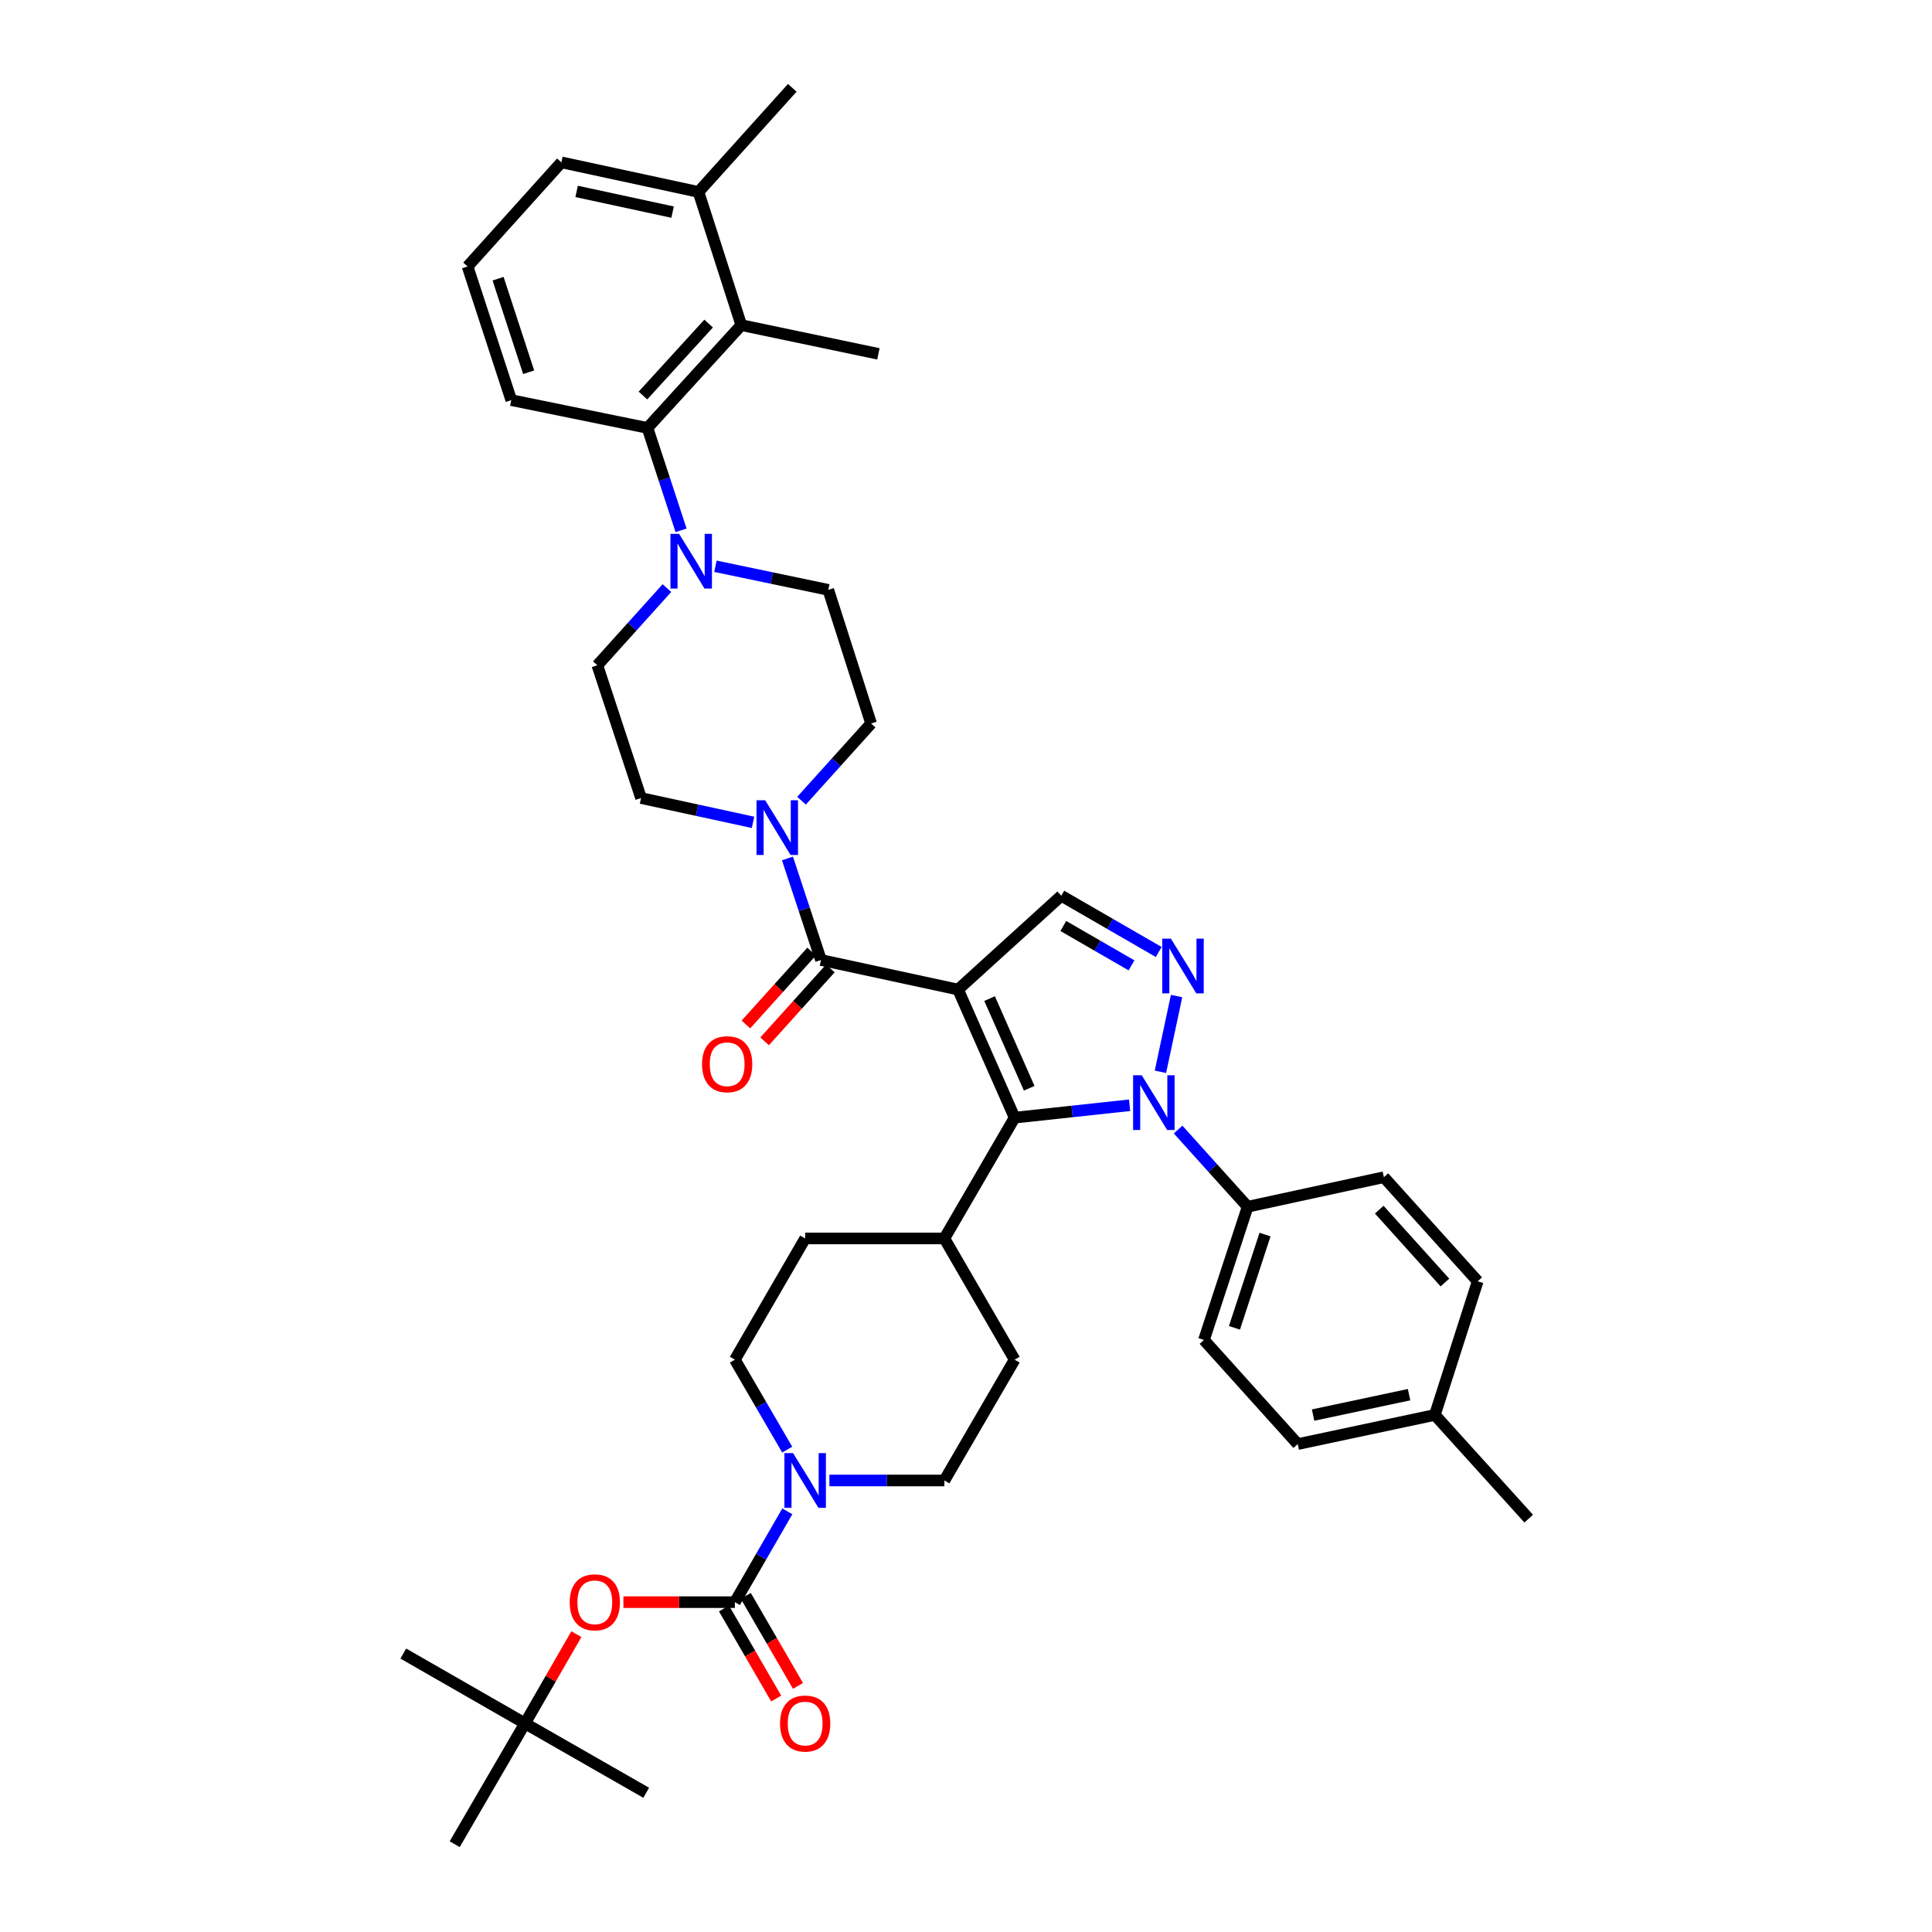 <?xml version='1.0' encoding='iso-8859-1'?>
<svg version='1.1' baseProfile='full'
              xmlns='http://www.w3.org/2000/svg'
                      xmlns:rdkit='http://www.rdkit.org/xml'
                      xmlns:xlink='http://www.w3.org/1999/xlink'
                  xml:space='preserve'
width='1000px' height='1000px' viewBox='0 0 1000 1000'>
<!-- END OF HEADER -->
<rect style='opacity:1.0;fill:#FFFFFF;stroke:none' width='1000' height='1000' x='0' y='0'> </rect>
<path class='bond-0' d='M 495.893,512.191 L 525.172,578.492' style='fill:none;fill-rule:evenodd;stroke:#000000;stroke-width:6px;stroke-linecap:butt;stroke-linejoin:miter;stroke-opacity:1' />
<path class='bond-0' d='M 512.212,516.869 L 532.707,563.28' style='fill:none;fill-rule:evenodd;stroke:#000000;stroke-width:6px;stroke-linecap:butt;stroke-linejoin:miter;stroke-opacity:1' />
<path class='bond-3' d='M 495.893,512.191 L 424.941,496.892' style='fill:none;fill-rule:evenodd;stroke:#000000;stroke-width:6px;stroke-linecap:butt;stroke-linejoin:miter;stroke-opacity:1' />
<path class='bond-4' d='M 495.893,512.191 L 549.329,463.637' style='fill:none;fill-rule:evenodd;stroke:#000000;stroke-width:6px;stroke-linecap:butt;stroke-linejoin:miter;stroke-opacity:1' />
<path class='bond-1' d='M 525.172,578.492 L 554.926,575.286' style='fill:none;fill-rule:evenodd;stroke:#000000;stroke-width:6px;stroke-linecap:butt;stroke-linejoin:miter;stroke-opacity:1' />
<path class='bond-1' d='M 554.926,575.286 L 584.679,572.079' style='fill:none;fill-rule:evenodd;stroke:#0000FF;stroke-width:6px;stroke-linecap:butt;stroke-linejoin:miter;stroke-opacity:1' />
<path class='bond-13' d='M 525.172,578.492 L 488.809,641.019' style='fill:none;fill-rule:evenodd;stroke:#000000;stroke-width:6px;stroke-linecap:butt;stroke-linejoin:miter;stroke-opacity:1' />
<path class='bond-12' d='M 609.784,584.659 L 627.781,604.632' style='fill:none;fill-rule:evenodd;stroke:#0000FF;stroke-width:6px;stroke-linecap:butt;stroke-linejoin:miter;stroke-opacity:1' />
<path class='bond-12' d='M 627.781,604.632 L 645.778,624.605' style='fill:none;fill-rule:evenodd;stroke:#000000;stroke-width:6px;stroke-linecap:butt;stroke-linejoin:miter;stroke-opacity:1' />
<path class='bond-40' d='M 600.636,554.759 L 608.995,515.56' style='fill:none;fill-rule:evenodd;stroke:#0000FF;stroke-width:6px;stroke-linecap:butt;stroke-linejoin:miter;stroke-opacity:1' />
<path class='bond-2' d='M 599.754,492.75 L 574.542,478.193' style='fill:none;fill-rule:evenodd;stroke:#0000FF;stroke-width:6px;stroke-linecap:butt;stroke-linejoin:miter;stroke-opacity:1' />
<path class='bond-2' d='M 574.542,478.193 L 549.329,463.637' style='fill:none;fill-rule:evenodd;stroke:#000000;stroke-width:6px;stroke-linecap:butt;stroke-linejoin:miter;stroke-opacity:1' />
<path class='bond-2' d='M 585.671,499.674 L 568.023,489.485' style='fill:none;fill-rule:evenodd;stroke:#0000FF;stroke-width:6px;stroke-linecap:butt;stroke-linejoin:miter;stroke-opacity:1' />
<path class='bond-2' d='M 568.023,489.485 L 550.374,479.296' style='fill:none;fill-rule:evenodd;stroke:#000000;stroke-width:6px;stroke-linecap:butt;stroke-linejoin:miter;stroke-opacity:1' />
<path class='bond-6' d='M 424.941,496.892 L 416.263,470.612' style='fill:none;fill-rule:evenodd;stroke:#000000;stroke-width:6px;stroke-linecap:butt;stroke-linejoin:miter;stroke-opacity:1' />
<path class='bond-6' d='M 416.263,470.612 L 407.584,444.332' style='fill:none;fill-rule:evenodd;stroke:#0000FF;stroke-width:6px;stroke-linecap:butt;stroke-linejoin:miter;stroke-opacity:1' />
<path class='bond-14' d='M 420.099,492.527 L 403.09,511.396' style='fill:none;fill-rule:evenodd;stroke:#000000;stroke-width:6px;stroke-linecap:butt;stroke-linejoin:miter;stroke-opacity:1' />
<path class='bond-14' d='M 403.09,511.396 L 386.081,530.265' style='fill:none;fill-rule:evenodd;stroke:#FF0000;stroke-width:6px;stroke-linecap:butt;stroke-linejoin:miter;stroke-opacity:1' />
<path class='bond-14' d='M 429.784,501.257 L 412.775,520.126' style='fill:none;fill-rule:evenodd;stroke:#000000;stroke-width:6px;stroke-linecap:butt;stroke-linejoin:miter;stroke-opacity:1' />
<path class='bond-14' d='M 412.775,520.126 L 395.765,538.995' style='fill:none;fill-rule:evenodd;stroke:#FF0000;stroke-width:6px;stroke-linecap:butt;stroke-linejoin:miter;stroke-opacity:1' />
<path class='bond-5' d='M 380.371,829.274 L 393.946,805.771' style='fill:none;fill-rule:evenodd;stroke:#000000;stroke-width:6px;stroke-linecap:butt;stroke-linejoin:miter;stroke-opacity:1' />
<path class='bond-5' d='M 393.946,805.771 L 407.52,782.269' style='fill:none;fill-rule:evenodd;stroke:#0000FF;stroke-width:6px;stroke-linecap:butt;stroke-linejoin:miter;stroke-opacity:1' />
<path class='bond-11' d='M 380.371,829.274 L 351.527,829.274' style='fill:none;fill-rule:evenodd;stroke:#000000;stroke-width:6px;stroke-linecap:butt;stroke-linejoin:miter;stroke-opacity:1' />
<path class='bond-11' d='M 351.527,829.274 L 322.682,829.274' style='fill:none;fill-rule:evenodd;stroke:#FF0000;stroke-width:6px;stroke-linecap:butt;stroke-linejoin:miter;stroke-opacity:1' />
<path class='bond-15' d='M 374.731,832.544 L 388.243,855.849' style='fill:none;fill-rule:evenodd;stroke:#000000;stroke-width:6px;stroke-linecap:butt;stroke-linejoin:miter;stroke-opacity:1' />
<path class='bond-15' d='M 388.243,855.849 L 401.755,879.155' style='fill:none;fill-rule:evenodd;stroke:#FF0000;stroke-width:6px;stroke-linecap:butt;stroke-linejoin:miter;stroke-opacity:1' />
<path class='bond-15' d='M 386.011,826.004 L 399.523,849.31' style='fill:none;fill-rule:evenodd;stroke:#000000;stroke-width:6px;stroke-linecap:butt;stroke-linejoin:miter;stroke-opacity:1' />
<path class='bond-15' d='M 399.523,849.31 L 413.035,872.615' style='fill:none;fill-rule:evenodd;stroke:#FF0000;stroke-width:6px;stroke-linecap:butt;stroke-linejoin:miter;stroke-opacity:1' />
<path class='bond-16' d='M 414.866,414.442 L 432.873,394.466' style='fill:none;fill-rule:evenodd;stroke:#0000FF;stroke-width:6px;stroke-linecap:butt;stroke-linejoin:miter;stroke-opacity:1' />
<path class='bond-16' d='M 432.873,394.466 L 450.881,374.49' style='fill:none;fill-rule:evenodd;stroke:#000000;stroke-width:6px;stroke-linecap:butt;stroke-linejoin:miter;stroke-opacity:1' />
<path class='bond-17' d='M 389.769,425.646 L 360.786,419.358' style='fill:none;fill-rule:evenodd;stroke:#0000FF;stroke-width:6px;stroke-linecap:butt;stroke-linejoin:miter;stroke-opacity:1' />
<path class='bond-17' d='M 360.786,419.358 L 331.803,413.069' style='fill:none;fill-rule:evenodd;stroke:#000000;stroke-width:6px;stroke-linecap:butt;stroke-linejoin:miter;stroke-opacity:1' />
<path class='bond-7' d='M 429.29,766.291 L 459.049,766.291' style='fill:none;fill-rule:evenodd;stroke:#0000FF;stroke-width:6px;stroke-linecap:butt;stroke-linejoin:miter;stroke-opacity:1' />
<path class='bond-7' d='M 459.049,766.291 L 488.809,766.291' style='fill:none;fill-rule:evenodd;stroke:#000000;stroke-width:6px;stroke-linecap:butt;stroke-linejoin:miter;stroke-opacity:1' />
<path class='bond-42' d='M 407.459,750.322 L 393.915,727.043' style='fill:none;fill-rule:evenodd;stroke:#0000FF;stroke-width:6px;stroke-linecap:butt;stroke-linejoin:miter;stroke-opacity:1' />
<path class='bond-42' d='M 393.915,727.043 L 380.371,703.764' style='fill:none;fill-rule:evenodd;stroke:#000000;stroke-width:6px;stroke-linecap:butt;stroke-linejoin:miter;stroke-opacity:1' />
<path class='bond-8' d='M 345.203,304.396 L 327.196,324.373' style='fill:none;fill-rule:evenodd;stroke:#0000FF;stroke-width:6px;stroke-linecap:butt;stroke-linejoin:miter;stroke-opacity:1' />
<path class='bond-8' d='M 327.196,324.373 L 309.188,344.349' style='fill:none;fill-rule:evenodd;stroke:#000000;stroke-width:6px;stroke-linecap:butt;stroke-linejoin:miter;stroke-opacity:1' />
<path class='bond-9' d='M 352.516,274.496 L 343.822,247.993' style='fill:none;fill-rule:evenodd;stroke:#0000FF;stroke-width:6px;stroke-linecap:butt;stroke-linejoin:miter;stroke-opacity:1' />
<path class='bond-9' d='M 343.822,247.993 L 335.128,221.489' style='fill:none;fill-rule:evenodd;stroke:#000000;stroke-width:6px;stroke-linecap:butt;stroke-linejoin:miter;stroke-opacity:1' />
<path class='bond-41' d='M 370.309,293.096 L 399.516,299.204' style='fill:none;fill-rule:evenodd;stroke:#0000FF;stroke-width:6px;stroke-linecap:butt;stroke-linejoin:miter;stroke-opacity:1' />
<path class='bond-41' d='M 399.516,299.204 L 428.723,305.313' style='fill:none;fill-rule:evenodd;stroke:#000000;stroke-width:6px;stroke-linecap:butt;stroke-linejoin:miter;stroke-opacity:1' />
<path class='bond-10' d='M 335.128,221.489 L 383.696,168.285' style='fill:none;fill-rule:evenodd;stroke:#000000;stroke-width:6px;stroke-linecap:butt;stroke-linejoin:miter;stroke-opacity:1' />
<path class='bond-10' d='M 332.783,204.718 L 366.781,167.475' style='fill:none;fill-rule:evenodd;stroke:#000000;stroke-width:6px;stroke-linecap:butt;stroke-linejoin:miter;stroke-opacity:1' />
<path class='bond-31' d='M 335.128,221.489 L 264.633,207.104' style='fill:none;fill-rule:evenodd;stroke:#000000;stroke-width:6px;stroke-linecap:butt;stroke-linejoin:miter;stroke-opacity:1' />
<path class='bond-22' d='M 383.696,168.285 L 361.531,99.347' style='fill:none;fill-rule:evenodd;stroke:#000000;stroke-width:6px;stroke-linecap:butt;stroke-linejoin:miter;stroke-opacity:1' />
<path class='bond-32' d='M 383.696,168.285 L 454.662,183.156' style='fill:none;fill-rule:evenodd;stroke:#000000;stroke-width:6px;stroke-linecap:butt;stroke-linejoin:miter;stroke-opacity:1' />
<path class='bond-23' d='M 298.326,845.844 L 285.029,868.931' style='fill:none;fill-rule:evenodd;stroke:#FF0000;stroke-width:6px;stroke-linecap:butt;stroke-linejoin:miter;stroke-opacity:1' />
<path class='bond-23' d='M 285.029,868.931 L 271.731,892.018' style='fill:none;fill-rule:evenodd;stroke:#000000;stroke-width:6px;stroke-linecap:butt;stroke-linejoin:miter;stroke-opacity:1' />
<path class='bond-26' d='M 645.778,624.605 L 623.171,693.564' style='fill:none;fill-rule:evenodd;stroke:#000000;stroke-width:6px;stroke-linecap:butt;stroke-linejoin:miter;stroke-opacity:1' />
<path class='bond-26' d='M 654.777,639.011 L 638.952,687.282' style='fill:none;fill-rule:evenodd;stroke:#000000;stroke-width:6px;stroke-linecap:butt;stroke-linejoin:miter;stroke-opacity:1' />
<path class='bond-27' d='M 645.778,624.605 L 716.295,609.306' style='fill:none;fill-rule:evenodd;stroke:#000000;stroke-width:6px;stroke-linecap:butt;stroke-linejoin:miter;stroke-opacity:1' />
<path class='bond-24' d='M 488.809,641.019 L 416.749,641.019' style='fill:none;fill-rule:evenodd;stroke:#000000;stroke-width:6px;stroke-linecap:butt;stroke-linejoin:miter;stroke-opacity:1' />
<path class='bond-25' d='M 488.809,641.019 L 525.172,703.764' style='fill:none;fill-rule:evenodd;stroke:#000000;stroke-width:6px;stroke-linecap:butt;stroke-linejoin:miter;stroke-opacity:1' />
<path class='bond-19' d='M 450.881,374.49 L 428.723,305.313' style='fill:none;fill-rule:evenodd;stroke:#000000;stroke-width:6px;stroke-linecap:butt;stroke-linejoin:miter;stroke-opacity:1' />
<path class='bond-18' d='M 331.803,413.069 L 309.188,344.349' style='fill:none;fill-rule:evenodd;stroke:#000000;stroke-width:6px;stroke-linecap:butt;stroke-linejoin:miter;stroke-opacity:1' />
<path class='bond-20' d='M 380.371,703.764 L 416.749,641.019' style='fill:none;fill-rule:evenodd;stroke:#000000;stroke-width:6px;stroke-linecap:butt;stroke-linejoin:miter;stroke-opacity:1' />
<path class='bond-21' d='M 488.809,766.291 L 525.172,703.764' style='fill:none;fill-rule:evenodd;stroke:#000000;stroke-width:6px;stroke-linecap:butt;stroke-linejoin:miter;stroke-opacity:1' />
<path class='bond-35' d='M 361.531,99.347 L 410.085,45.455' style='fill:none;fill-rule:evenodd;stroke:#000000;stroke-width:6px;stroke-linecap:butt;stroke-linejoin:miter;stroke-opacity:1' />
<path class='bond-44' d='M 361.531,99.347 L 290.565,84.034' style='fill:none;fill-rule:evenodd;stroke:#000000;stroke-width:6px;stroke-linecap:butt;stroke-linejoin:miter;stroke-opacity:1' />
<path class='bond-44' d='M 348.136,109.795 L 298.459,99.076' style='fill:none;fill-rule:evenodd;stroke:#000000;stroke-width:6px;stroke-linecap:butt;stroke-linejoin:miter;stroke-opacity:1' />
<path class='bond-36' d='M 271.731,892.018 L 334.476,927.94' style='fill:none;fill-rule:evenodd;stroke:#000000;stroke-width:6px;stroke-linecap:butt;stroke-linejoin:miter;stroke-opacity:1' />
<path class='bond-37' d='M 271.731,892.018 L 208.748,855.88' style='fill:none;fill-rule:evenodd;stroke:#000000;stroke-width:6px;stroke-linecap:butt;stroke-linejoin:miter;stroke-opacity:1' />
<path class='bond-38' d='M 271.731,892.018 L 235.354,954.545' style='fill:none;fill-rule:evenodd;stroke:#000000;stroke-width:6px;stroke-linecap:butt;stroke-linejoin:miter;stroke-opacity:1' />
<path class='bond-28' d='M 623.171,693.564 L 671.718,747.457' style='fill:none;fill-rule:evenodd;stroke:#000000;stroke-width:6px;stroke-linecap:butt;stroke-linejoin:miter;stroke-opacity:1' />
<path class='bond-29' d='M 716.295,609.306 L 764.856,663.185' style='fill:none;fill-rule:evenodd;stroke:#000000;stroke-width:6px;stroke-linecap:butt;stroke-linejoin:miter;stroke-opacity:1' />
<path class='bond-29' d='M 713.894,626.118 L 747.887,663.832' style='fill:none;fill-rule:evenodd;stroke:#000000;stroke-width:6px;stroke-linecap:butt;stroke-linejoin:miter;stroke-opacity:1' />
<path class='bond-43' d='M 671.718,747.457 L 742.684,732.369' style='fill:none;fill-rule:evenodd;stroke:#000000;stroke-width:6px;stroke-linecap:butt;stroke-linejoin:miter;stroke-opacity:1' />
<path class='bond-43' d='M 679.651,732.44 L 729.327,721.878' style='fill:none;fill-rule:evenodd;stroke:#000000;stroke-width:6px;stroke-linecap:butt;stroke-linejoin:miter;stroke-opacity:1' />
<path class='bond-30' d='M 764.856,663.185 L 742.684,732.369' style='fill:none;fill-rule:evenodd;stroke:#000000;stroke-width:6px;stroke-linecap:butt;stroke-linejoin:miter;stroke-opacity:1' />
<path class='bond-39' d='M 742.684,732.369 L 791.252,786.037' style='fill:none;fill-rule:evenodd;stroke:#000000;stroke-width:6px;stroke-linecap:butt;stroke-linejoin:miter;stroke-opacity:1' />
<path class='bond-33' d='M 264.633,207.104 L 242.018,137.927' style='fill:none;fill-rule:evenodd;stroke:#000000;stroke-width:6px;stroke-linecap:butt;stroke-linejoin:miter;stroke-opacity:1' />
<path class='bond-33' d='M 273.633,192.676 L 257.803,144.252' style='fill:none;fill-rule:evenodd;stroke:#000000;stroke-width:6px;stroke-linecap:butt;stroke-linejoin:miter;stroke-opacity:1' />
<path class='bond-34' d='M 242.018,137.927 L 290.565,84.034' style='fill:none;fill-rule:evenodd;stroke:#000000;stroke-width:6px;stroke-linecap:butt;stroke-linejoin:miter;stroke-opacity:1' />
<path  class='atom-2' d='M 590.971 556.567
L 600.251 571.567
Q 601.171 573.047, 602.651 575.727
Q 604.131 578.407, 604.211 578.567
L 604.211 556.567
L 607.971 556.567
L 607.971 584.887
L 604.091 584.887
L 594.131 568.487
Q 592.971 566.567, 591.731 564.367
Q 590.531 562.167, 590.171 561.487
L 590.171 584.887
L 586.491 584.887
L 586.491 556.567
L 590.971 556.567
' fill='#0000FF'/>
<path  class='atom-3' d='M 606.053 485.84
L 615.333 500.84
Q 616.253 502.32, 617.733 505
Q 619.213 507.68, 619.293 507.84
L 619.293 485.84
L 623.053 485.84
L 623.053 514.16
L 619.173 514.16
L 609.213 497.76
Q 608.053 495.84, 606.813 493.64
Q 605.613 491.44, 605.253 490.76
L 605.253 514.16
L 601.573 514.16
L 601.573 485.84
L 606.053 485.84
' fill='#0000FF'/>
<path  class='atom-7' d='M 396.052 414.208
L 405.332 429.208
Q 406.252 430.688, 407.732 433.368
Q 409.212 436.048, 409.292 436.208
L 409.292 414.208
L 413.052 414.208
L 413.052 442.528
L 409.172 442.528
L 399.212 426.128
Q 398.052 424.208, 396.812 422.008
Q 395.612 419.808, 395.252 419.128
L 395.252 442.528
L 391.572 442.528
L 391.572 414.208
L 396.052 414.208
' fill='#0000FF'/>
<path  class='atom-8' d='M 410.489 752.131
L 419.769 767.131
Q 420.689 768.611, 422.169 771.291
Q 423.649 773.971, 423.729 774.131
L 423.729 752.131
L 427.489 752.131
L 427.489 780.451
L 423.609 780.451
L 413.649 764.051
Q 412.489 762.131, 411.249 759.931
Q 410.049 757.731, 409.689 757.051
L 409.689 780.451
L 406.009 780.451
L 406.009 752.131
L 410.489 752.131
' fill='#0000FF'/>
<path  class='atom-9' d='M 351.497 276.311
L 360.777 291.311
Q 361.697 292.791, 363.177 295.471
Q 364.657 298.151, 364.737 298.311
L 364.737 276.311
L 368.497 276.311
L 368.497 304.631
L 364.617 304.631
L 354.657 288.231
Q 353.497 286.311, 352.257 284.111
Q 351.057 281.911, 350.697 281.231
L 350.697 304.631
L 347.017 304.631
L 347.017 276.311
L 351.497 276.311
' fill='#0000FF'/>
<path  class='atom-12' d='M 294.87 829.354
Q 294.87 822.554, 298.23 818.754
Q 301.59 814.954, 307.87 814.954
Q 314.15 814.954, 317.51 818.754
Q 320.87 822.554, 320.87 829.354
Q 320.87 836.234, 317.47 840.154
Q 314.07 844.034, 307.87 844.034
Q 301.63 844.034, 298.23 840.154
Q 294.87 836.274, 294.87 829.354
M 307.87 840.834
Q 312.19 840.834, 314.51 837.954
Q 316.87 835.034, 316.87 829.354
Q 316.87 823.794, 314.51 820.994
Q 312.19 818.154, 307.87 818.154
Q 303.55 818.154, 301.19 820.954
Q 298.87 823.754, 298.87 829.354
Q 298.87 835.074, 301.19 837.954
Q 303.55 840.834, 307.87 840.834
' fill='#FF0000'/>
<path  class='atom-15' d='M 363.38 550.843
Q 363.38 544.043, 366.74 540.243
Q 370.1 536.443, 376.38 536.443
Q 382.66 536.443, 386.02 540.243
Q 389.38 544.043, 389.38 550.843
Q 389.38 557.723, 385.98 561.643
Q 382.58 565.523, 376.38 565.523
Q 370.14 565.523, 366.74 561.643
Q 363.38 557.763, 363.38 550.843
M 376.38 562.323
Q 380.7 562.323, 383.02 559.443
Q 385.38 556.523, 385.38 550.843
Q 385.38 545.283, 383.02 542.483
Q 380.7 539.643, 376.38 539.643
Q 372.06 539.643, 369.7 542.443
Q 367.38 545.243, 367.38 550.843
Q 367.38 556.563, 369.7 559.443
Q 372.06 562.323, 376.38 562.323
' fill='#FF0000'/>
<path  class='atom-16' d='M 403.749 892.098
Q 403.749 885.298, 407.109 881.498
Q 410.469 877.698, 416.749 877.698
Q 423.029 877.698, 426.389 881.498
Q 429.749 885.298, 429.749 892.098
Q 429.749 898.978, 426.349 902.898
Q 422.949 906.778, 416.749 906.778
Q 410.509 906.778, 407.109 902.898
Q 403.749 899.018, 403.749 892.098
M 416.749 903.578
Q 421.069 903.578, 423.389 900.698
Q 425.749 897.778, 425.749 892.098
Q 425.749 886.538, 423.389 883.738
Q 421.069 880.898, 416.749 880.898
Q 412.429 880.898, 410.069 883.698
Q 407.749 886.498, 407.749 892.098
Q 407.749 897.818, 410.069 900.698
Q 412.429 903.578, 416.749 903.578
' fill='#FF0000'/>
</svg>
